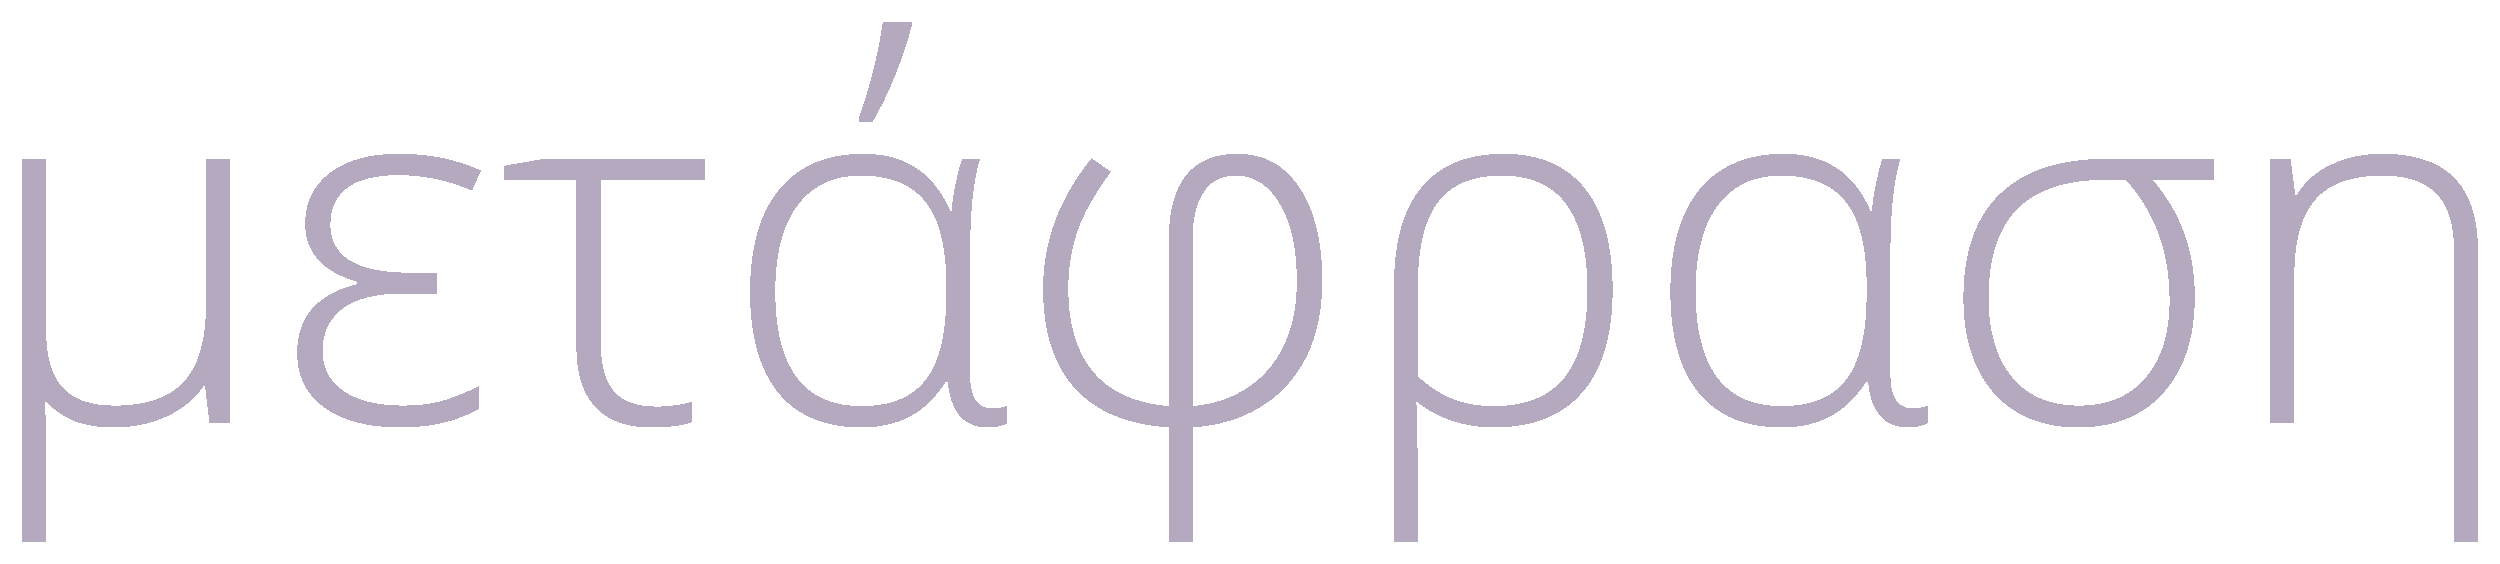 <?xml version="1.0" encoding="UTF-8"?> <svg xmlns="http://www.w3.org/2000/svg" viewBox="0 0 339.451 76.583" fill="none"><g filter="url(#filter0_d_2004_112011)"><path d="M4.011 18.577V41.764C4.011 45.365 4.769 47.988 6.283 49.635C7.798 51.26 10.137 52.073 13.299 52.073C17.559 52.073 20.688 50.997 22.686 48.845C24.706 46.694 25.716 43.191 25.716 38.338V18.577H28.944V54.378H26.177L25.584 49.438H25.386C24.288 51.129 22.642 52.49 20.446 53.522C18.25 54.532 15.868 55.038 13.299 55.038C11.125 55.038 9.28 54.741 7.766 54.147C6.273 53.533 4.966 52.6 3.846 51.348C3.956 53.368 4.011 55.234 4.011 56.947V70.583H0.75V18.577H4.011ZM57.137 34.024V36.856H52.526C48.816 36.856 46.06 37.548 44.259 38.931C42.459 40.292 41.559 42.203 41.559 44.662C41.559 46.968 42.514 48.779 44.424 50.097C46.334 51.414 49.014 52.073 52.46 52.073C54.129 52.073 55.666 51.919 57.072 51.612C58.477 51.304 60.387 50.58 62.803 49.438V52.501C59.838 54.192 56.303 55.038 52.197 55.038C47.761 55.038 44.304 54.147 41.822 52.369C39.341 50.59 38.1 48.11 38.1 44.926C38.1 40.007 40.823 36.889 46.269 35.572V35.275C41.548 33.892 39.187 31.268 39.187 27.403C39.187 24.483 40.318 22.166 42.579 20.454C44.841 18.741 47.937 17.884 51.868 17.884C53.975 17.884 55.886 18.06 57.599 18.412C59.333 18.741 61.156 19.312 63.066 20.124L61.847 22.891C58.598 21.486 55.271 20.783 51.868 20.783C48.75 20.783 46.422 21.365 44.885 22.529C43.37 23.692 42.612 25.339 42.612 27.469C42.612 31.839 46.191 34.024 53.35 34.024H57.137ZM93.5 18.577V21.409H79.337V43.707C79.337 46.583 79.929 48.724 81.115 50.13C82.323 51.513 84.244 52.205 86.879 52.205C88.526 52.205 90.129 51.986 91.688 51.546V54.312C90.436 54.795 88.592 55.038 86.155 55.038C82.795 55.038 80.259 54.104 78.546 52.238C76.855 50.371 76.01 47.671 76.01 44.135V21.409H66.228V19.499L71.564 18.577H93.5ZM114.71 52.139C118.663 52.139 121.572 50.953 123.439 48.582C125.305 46.189 126.239 42.301 126.239 36.922V35.77C126.239 30.566 125.294 26.778 123.406 24.406C121.539 22.035 118.608 20.849 114.612 20.849C110.901 20.849 108.036 22.21 106.016 24.933C104.017 27.634 103.018 31.51 103.018 36.559C103.018 46.946 106.916 52.139 114.71 52.139ZM114.71 55.038C109.749 55.038 105.983 53.468 103.414 50.328C100.867 47.187 99.593 42.62 99.593 36.625C99.593 30.587 100.91 25.954 103.545 22.726C106.202 19.499 110.012 17.884 114.974 17.884C117.784 17.884 120.156 18.51 122.089 19.762C124.021 20.991 125.58 22.935 126.766 25.592H126.963C127.051 24.45 127.249 23.144 127.556 21.672C127.886 20.179 128.16 19.147 128.379 18.577H130.817C129.916 21.519 129.466 25.811 129.466 31.455V47.759C129.466 50.876 130.454 52.435 132.43 52.435C133.243 52.435 133.945 52.314 134.538 52.073V54.444C133.902 54.84 133.001 55.038 131.838 55.038C128.632 55.038 126.831 52.973 126.437 48.845H126.173C124.789 50.997 123.164 52.567 121.298 53.555C119.432 54.543 117.236 55.038 114.71 55.038ZM114.348 12.977C114.985 11.33 115.611 9.311 116.226 6.917C116.84 4.524 117.302 2.218 117.609 0H121.529V0.56C121.134 2.251 120.442 4.348 119.454 6.851C118.465 9.354 117.4 11.572 116.259 13.504H114.348V12.977ZM156.441 70.583V55.038C150.821 54.664 146.571 52.896 143.695 49.734C140.818 46.551 139.38 42.027 139.38 36.165C139.38 29.797 141.576 23.901 145.968 18.477L148.603 20.322C146.363 23.352 144.836 26.075 144.024 28.491C143.212 30.905 142.806 33.464 142.806 36.165C142.806 41.017 143.937 44.794 146.198 47.495C148.46 50.195 151.874 51.743 156.441 52.139V29.676C156.441 21.815 159.549 17.884 165.762 17.884C169.386 17.884 172.207 19.433 174.227 22.529C176.269 25.603 177.29 29.83 177.29 35.21C177.29 39.162 176.565 42.587 175.117 45.486C173.668 48.362 171.614 50.613 168.957 52.238C166.322 53.863 163.227 54.795 159.67 55.038V70.583H156.441ZM173.832 35.275C173.832 30.796 173.063 27.271 171.526 24.703C170.011 22.134 168.013 20.849 165.532 20.849C163.599 20.849 162.139 21.617 161.152 23.154C160.163 24.67 159.67 26.821 159.67 29.61V52.139C162.48 51.898 164.961 51.074 167.113 49.668C169.286 48.241 170.944 46.309 172.086 43.871C173.25 41.434 173.832 38.569 173.832 35.275ZM216.715 36.362C216.715 42.489 215.343 47.132 212.598 50.294C209.876 53.456 205.857 55.038 200.544 55.038C198.699 55.038 196.855 54.752 195.011 54.181C193.188 53.588 191.563 52.71 190.136 51.546H190.07L190.169 54.642L190.267 60.801V70.583H187.039V35.703C187.039 29.818 188.291 25.384 190.794 22.397C193.298 19.389 196.998 17.884 201.894 17.884C206.746 17.884 210.424 19.444 212.928 22.561C215.453 25.68 216.715 30.28 216.715 36.362ZM201.597 20.849C197.667 20.849 194.79 22.068 192.968 24.505C191.168 26.921 190.267 30.697 190.267 35.835V48.121C191.761 49.46 193.319 50.47 194.944 51.15C196.591 51.81 198.48 52.139 200.61 52.139C204.892 52.139 208.075 50.854 210.162 48.285C212.247 45.694 213.29 41.72 213.29 36.362C213.29 31.268 212.346 27.414 210.457 24.801C208.591 22.166 205.638 20.849 201.597 20.849ZM239.673 52.139C243.624 52.139 246.534 50.953 248.401 48.582C250.267 46.189 251.201 42.301 251.201 36.922V35.77C251.201 30.566 250.257 26.778 248.368 24.406C246.501 22.035 243.569 20.849 239.573 20.849C235.863 20.849 232.997 22.21 230.977 24.933C228.978 27.634 227.98 31.51 227.98 36.559C227.98 46.946 231.877 52.139 239.673 52.139ZM239.673 55.038C234.71 55.038 230.944 53.468 228.375 50.328C225.828 47.187 224.555 42.62 224.555 36.625C224.555 30.587 225.872 25.954 228.506 22.726C231.163 19.499 234.973 17.884 239.935 17.884C242.747 17.884 245.118 18.51 247.05 19.762C248.982 20.991 250.541 22.935 251.726 25.592H251.924C252.014 24.45 252.211 23.144 252.519 21.672C252.846 20.179 253.121 19.147 253.341 18.577H255.778C254.878 21.519 254.428 25.811 254.428 31.455V47.759C254.428 50.876 255.416 52.435 257.393 52.435C258.205 52.435 258.908 52.314 259.5 52.073V54.444C258.863 54.84 257.963 55.038 256.801 55.038C253.594 55.038 251.794 52.973 251.399 48.845H251.134C249.751 50.997 248.126 52.567 246.259 53.555C244.393 54.543 242.197 55.038 239.673 55.038ZM295.762 37.317C295.762 42.785 294.358 47.111 291.548 50.294C288.758 53.456 284.884 55.038 279.92 55.038C275.045 55.038 271.226 53.478 268.459 50.361C265.714 47.22 264.342 42.916 264.342 37.449C264.342 31.257 265.977 26.569 269.249 23.385C272.543 20.179 277.34 18.577 283.642 18.577H298.397V21.409H290.033C293.853 25.801 295.762 31.103 295.762 37.317ZM267.766 37.449C267.766 42.038 268.831 45.629 270.961 48.219C273.091 50.788 276.123 52.073 280.052 52.073C283.939 52.073 286.959 50.799 289.111 48.252C291.261 45.705 292.338 42.214 292.338 37.778C292.338 31.257 290.351 25.801 286.376 21.409H283.774C278.372 21.409 274.356 22.715 271.718 25.329C269.084 27.941 267.766 31.982 267.766 37.449ZM330.972 70.583V31.158C330.972 27.557 330.173 24.944 328.568 23.319C326.988 21.672 324.528 20.849 321.189 20.849C317.042 20.849 314.01 21.947 312.1 24.143C310.213 26.316 309.268 29.808 309.268 34.617V54.378H306.006V18.577H308.773L309.4 23.484H309.595C310.783 21.574 312.395 20.168 314.44 19.268C316.482 18.346 318.732 17.884 321.189 17.884C325.603 17.884 328.875 18.972 331.005 21.145C333.135 23.319 334.199 26.59 334.199 30.96V70.583H330.972Z" fill="#482A61" fill-opacity="0.4" shape-rendering="crispEdges"></path></g><defs><filter id="filter0_d_2004_112011" x="0" y="0" width="339.451" height="76.583" filterUnits="userSpaceOnUse" color-interpolation-filters="sRGB"><feFlood flood-opacity="0" result="BackgroundImageFix"></feFlood><feColorMatrix in="SourceAlpha" type="matrix" values="0 0 0 0 0 0 0 0 0 0 0 0 0 0 0 0 0 0 127 0" result="hardAlpha"></feColorMatrix><feOffset dx="2.25" dy="3"></feOffset><feGaussianBlur stdDeviation="1.5"></feGaussianBlur><feComposite in2="hardAlpha" operator="out"></feComposite><feColorMatrix type="matrix" values="0 0 0 0 0.424 0 0 0 0 0.224 0 0 0 0 0.678 0 0 0 1 0"></feColorMatrix><feBlend mode="normal" in2="BackgroundImageFix" result="effect1_dropShadow_2004_112011"></feBlend><feBlend mode="normal" in="SourceGraphic" in2="effect1_dropShadow_2004_112011" result="shape"></feBlend></filter></defs></svg> 